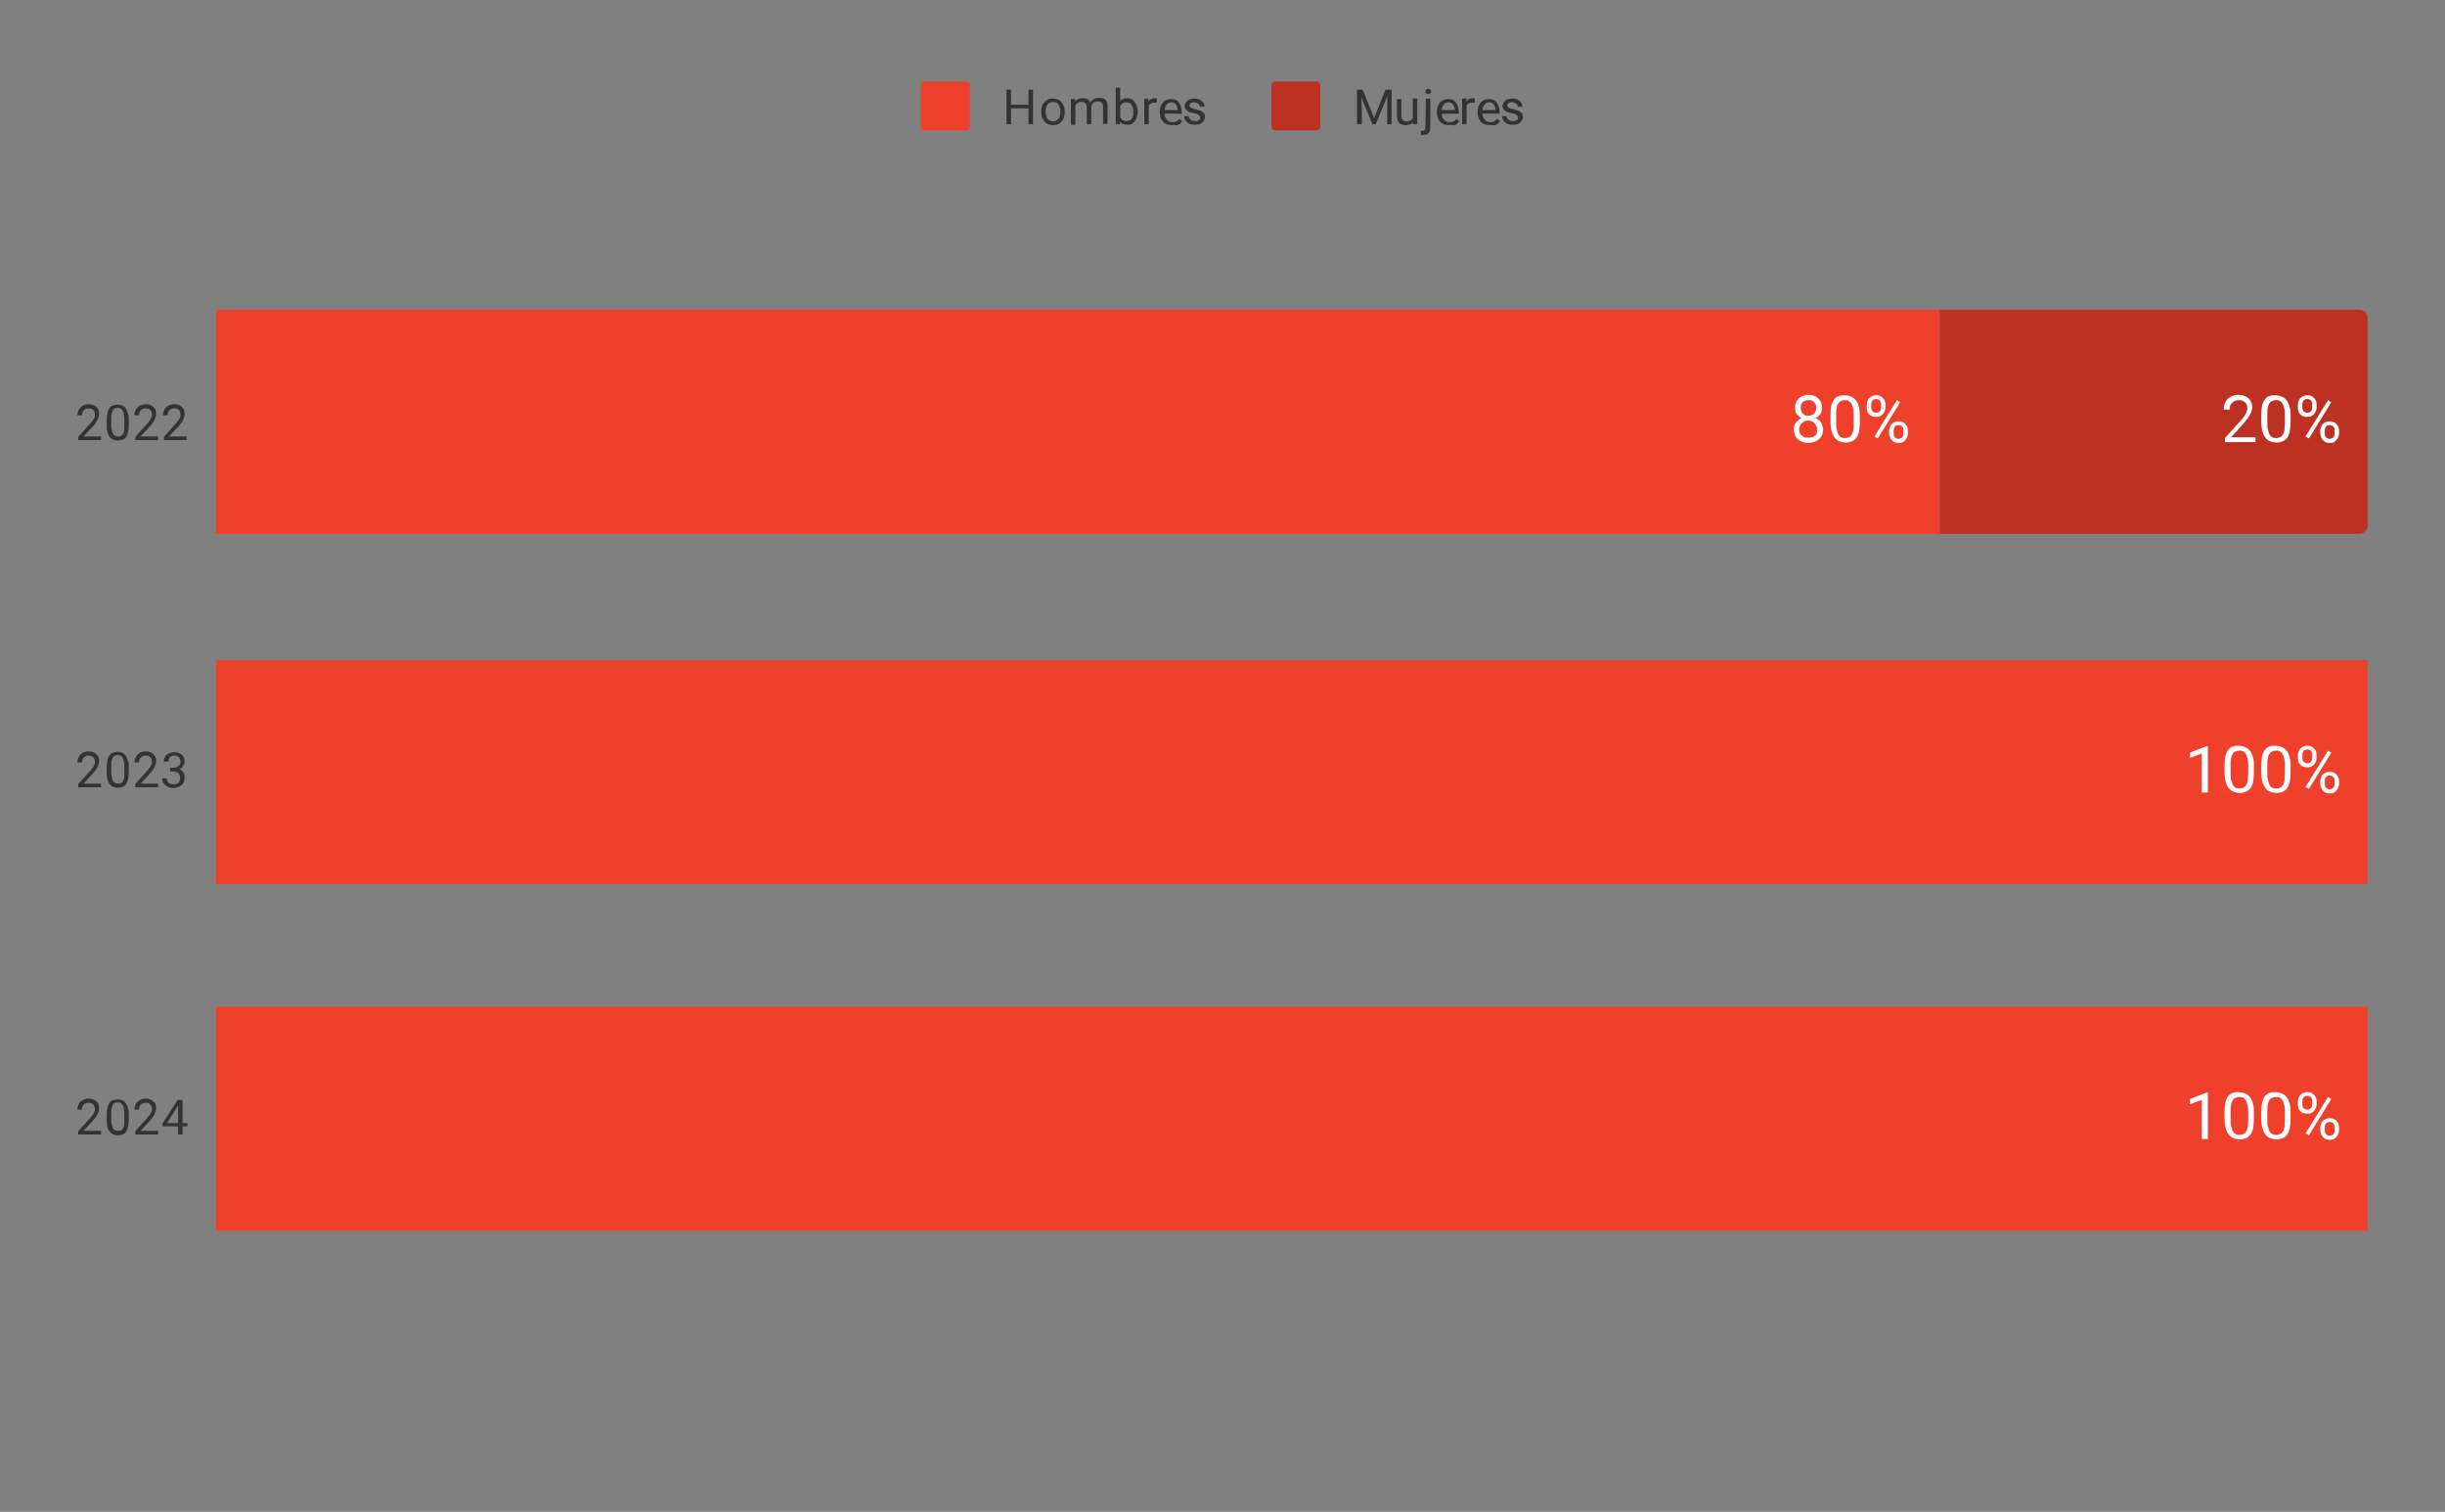 <?xml version="1.0" encoding="utf-8"?>
<!-- Generator: Adobe Illustrator 24.0.0, SVG Export Plug-In . SVG Version: 6.00 Build 0)  -->
<svg version="1.1" id="Capa_1" xmlns="http://www.w3.org/2000/svg" xmlns:xlink="http://www.w3.org/1999/xlink" x="0px" y="0px"
	 viewBox="0 0 600 371" style="enable-background:new 0 0 600 371;" xml:space="preserve">
<rect x="0" y="0" width="600" height="371" fill="#808080" stroke="none"/>
<style type="text/css">
	.st0{fill:none;stroke:#000000;stroke-width:2;stroke-miterlimit:10;stroke-opacity:0;}
	.st1{fill:#EF402B;}
	.st2{fill:#BD3122;}
	.st3{fill:#333333;}
	.st4{fill:#FFFFFF;}
</style>
<path class="st0" d="M53,131V76h423v55H53z"/>
<path class="st1" d="M53,131V76h423v55H53z"/>
<path class="st0" d="M53,217v-55h528v55H53z"/>
<path class="st1" d="M53,217v-55h528v55H53z"/>
<path class="st0" d="M53,302v-55h528v55H53z"/>
<path class="st1" d="M53,302v-55h528v55H53z"/>
<path class="st0" d="M476,131V76h103c1.1,0,2,0.9,2,2v51c0,1.1-0.9,2-2,2H476z"/>
<path class="st2" d="M476,131V76h103c1.1,0,2,0.9,2,2v51c0,1.1-0.9,2-2,2H476z"/>
<path class="st0" d="M581,217v-55l0,0V217z"/>
<path class="st2" d="M581,217v-55l0,0V217z"/>
<path class="st0" d="M581,302v-55l0,0V302z"/>
<path class="st2" d="M581,302v-55l0,0V302z"/>
<path class="st3" d="M24.8,107.1v0.9h-5.6v-0.8l2.8-3.1c0.3-0.4,0.6-0.7,0.8-1c0.2-0.3,0.3-0.5,0.4-0.7s0.1-0.4,0.1-0.7
	c0-0.3-0.1-0.5-0.2-0.8c-0.1-0.2-0.3-0.4-0.5-0.5s-0.5-0.2-0.8-0.2c-0.4,0-0.7,0.1-0.9,0.2c-0.2,0.1-0.4,0.3-0.6,0.6
	c-0.1,0.3-0.2,0.6-0.2,0.9H19c0-0.5,0.1-0.9,0.3-1.3c0.2-0.4,0.5-0.7,0.9-1c0.4-0.2,0.9-0.4,1.5-0.4c0.5,0,1,0.1,1.4,0.3
	c0.4,0.2,0.7,0.5,0.9,0.8c0.2,0.3,0.3,0.7,0.3,1.2c0,0.2,0,0.5-0.1,0.8c-0.1,0.2-0.2,0.5-0.3,0.8c-0.1,0.2-0.3,0.5-0.5,0.8
	c-0.2,0.2-0.4,0.5-0.6,0.7l-2.3,2.5C20.5,107.1,24.8,107.1,24.8,107.1z M31.6,103v1.3c0,0.7-0.1,1.3-0.2,1.8s-0.3,0.9-0.5,1.2
	c-0.2,0.3-0.5,0.5-0.8,0.6s-0.7,0.2-1.1,0.2c-0.3,0-0.6,0-0.9-0.1s-0.5-0.2-0.8-0.4c-0.2-0.2-0.4-0.4-0.6-0.7
	c-0.2-0.3-0.3-0.6-0.4-1.1c-0.1-0.4-0.1-0.9-0.1-1.5V103c0-0.7,0.1-1.3,0.2-1.8s0.3-0.8,0.5-1.1c0.2-0.3,0.5-0.5,0.8-0.6
	s0.7-0.2,1.1-0.2c0.3,0,0.6,0,0.9,0.1s0.5,0.2,0.8,0.4c0.2,0.2,0.4,0.4,0.5,0.7c0.2,0.3,0.3,0.6,0.4,1C31.6,102,31.6,102.4,31.6,103
	z M30.5,104.5v-1.7c0-0.4,0-0.7-0.1-1c0-0.3-0.1-0.5-0.2-0.8c-0.1-0.2-0.2-0.4-0.3-0.5c-0.1-0.1-0.3-0.2-0.4-0.3
	c-0.2-0.1-0.4-0.1-0.6-0.1c-0.3,0-0.5,0-0.7,0.1s-0.4,0.2-0.5,0.5c-0.1,0.2-0.2,0.5-0.3,0.8c-0.1,0.3-0.1,0.7-0.1,1.2v1.7
	c0,0.4,0,0.7,0.1,1s0.1,0.5,0.2,0.8c0.1,0.2,0.2,0.4,0.3,0.5c0.1,0.1,0.3,0.2,0.5,0.3c0.2,0.1,0.4,0.1,0.6,0.1c0.3,0,0.5,0,0.7-0.1
	s0.4-0.3,0.5-0.5s0.2-0.5,0.3-0.8C30.5,105.4,30.5,105,30.5,104.5z M38.8,107.1v0.9h-5.6v-0.8l2.8-3.1c0.3-0.4,0.6-0.7,0.8-1
	s0.3-0.5,0.4-0.7c0.1-0.2,0.1-0.4,0.1-0.7c0-0.3-0.1-0.5-0.2-0.8c-0.1-0.2-0.3-0.4-0.5-0.5s-0.5-0.2-0.8-0.2c-0.4,0-0.7,0.1-0.9,0.2
	s-0.4,0.3-0.6,0.6c-0.1,0.3-0.2,0.6-0.2,0.9H33c0-0.5,0.1-0.9,0.3-1.3s0.5-0.7,0.9-1c0.4-0.2,0.9-0.4,1.5-0.4c0.5,0,1,0.1,1.4,0.3
	c0.4,0.2,0.7,0.5,0.9,0.8s0.3,0.7,0.3,1.2c0,0.2,0,0.5-0.1,0.8c-0.1,0.2-0.2,0.5-0.3,0.8c-0.1,0.2-0.3,0.5-0.5,0.8
	c-0.2,0.2-0.4,0.5-0.6,0.7l-2.3,2.5C34.5,107.1,38.8,107.1,38.8,107.1z M45.8,107.1v0.9h-5.6v-0.8l2.8-3.1c0.3-0.4,0.6-0.7,0.8-1
	s0.3-0.5,0.4-0.7c0.1-0.2,0.1-0.4,0.1-0.7c0-0.3-0.1-0.5-0.2-0.8c-0.1-0.2-0.3-0.4-0.5-0.5s-0.5-0.2-0.8-0.2c-0.4,0-0.7,0.1-0.9,0.2
	s-0.4,0.3-0.6,0.6c-0.1,0.3-0.2,0.6-0.2,0.9H40c0-0.5,0.1-0.9,0.3-1.3s0.5-0.7,0.9-1c0.4-0.2,0.9-0.4,1.5-0.4c0.5,0,1,0.1,1.4,0.3
	c0.4,0.2,0.7,0.5,0.9,0.8s0.3,0.7,0.3,1.2c0,0.2,0,0.5-0.1,0.8c-0.1,0.2-0.2,0.5-0.3,0.8c-0.1,0.2-0.3,0.5-0.5,0.8
	c-0.2,0.2-0.4,0.5-0.6,0.7l-2.3,2.5C41.5,107.1,45.8,107.1,45.8,107.1z"/>
<path class="st3" d="M24.8,192.3v0.9h-5.6v-0.8l2.8-3.1c0.3-0.4,0.6-0.7,0.8-1c0.2-0.3,0.3-0.5,0.4-0.7s0.1-0.4,0.1-0.7
	s-0.1-0.5-0.2-0.8c-0.1-0.2-0.3-0.4-0.5-0.5s-0.5-0.2-0.8-0.2c-0.4,0-0.7,0.1-0.9,0.2c-0.2,0.1-0.4,0.3-0.6,0.6
	c-0.1,0.3-0.2,0.6-0.2,0.9H19c0-0.5,0.1-0.9,0.3-1.3c0.2-0.4,0.5-0.7,0.9-1c0.4-0.2,0.9-0.4,1.5-0.4c0.5,0,1,0.1,1.4,0.3
	s0.7,0.5,0.9,0.8c0.2,0.3,0.3,0.7,0.3,1.2c0,0.2,0,0.5-0.1,0.8c-0.1,0.2-0.2,0.5-0.3,0.8c-0.1,0.2-0.3,0.5-0.5,0.8
	c-0.2,0.2-0.4,0.5-0.6,0.7l-2.3,2.5H24.8z M31.6,188.2v1.3c0,0.7-0.1,1.3-0.2,1.8s-0.3,0.9-0.5,1.2s-0.5,0.5-0.8,0.6
	s-0.7,0.2-1.1,0.2c-0.3,0-0.6,0-0.9-0.1s-0.5-0.2-0.8-0.4c-0.2-0.2-0.4-0.4-0.6-0.7s-0.3-0.6-0.4-1.1c-0.1-0.4-0.1-0.9-0.1-1.5v-1.3
	c0-0.7,0.1-1.3,0.2-1.8s0.3-0.8,0.5-1.1s0.5-0.5,0.8-0.6s0.7-0.2,1.1-0.2c0.3,0,0.6,0,0.9,0.1s0.5,0.2,0.8,0.4
	c0.2,0.2,0.4,0.4,0.5,0.7c0.2,0.3,0.3,0.6,0.4,1C31.6,187.2,31.6,187.7,31.6,188.2z M30.5,189.7V188c0-0.4,0-0.7-0.1-1
	c0-0.3-0.1-0.5-0.2-0.8c-0.1-0.2-0.2-0.4-0.3-0.5c-0.1-0.1-0.3-0.2-0.4-0.3c-0.2-0.1-0.4-0.1-0.6-0.1c-0.3,0-0.5,0-0.7,0.1
	s-0.4,0.2-0.5,0.5c-0.1,0.2-0.2,0.5-0.3,0.8c-0.1,0.3-0.1,0.7-0.1,1.2v1.7c0,0.4,0,0.7,0.1,1s0.1,0.5,0.2,0.8
	c0.1,0.2,0.2,0.4,0.3,0.5c0.1,0.1,0.3,0.2,0.5,0.3s0.4,0.1,0.6,0.1c0.3,0,0.5,0,0.7-0.1s0.4-0.3,0.5-0.5s0.2-0.5,0.3-0.8
	C30.5,190.6,30.5,190.2,30.5,189.7z M38.8,192.3v0.9h-5.6v-0.8l2.8-3.1c0.3-0.4,0.6-0.7,0.8-1s0.3-0.5,0.4-0.7
	c0.1-0.2,0.1-0.4,0.1-0.7s-0.1-0.5-0.2-0.8c-0.1-0.2-0.3-0.4-0.5-0.5s-0.5-0.2-0.8-0.2c-0.4,0-0.7,0.1-0.9,0.2
	c-0.2,0.1-0.4,0.3-0.6,0.6c-0.1,0.3-0.2,0.6-0.2,0.9H33c0-0.5,0.1-0.9,0.3-1.3c0.2-0.4,0.5-0.7,0.9-1c0.4-0.2,0.9-0.4,1.5-0.4
	c0.5,0,1,0.1,1.4,0.3s0.7,0.5,0.9,0.8s0.3,0.7,0.3,1.2c0,0.2,0,0.5-0.1,0.8c-0.1,0.2-0.2,0.5-0.3,0.8c-0.1,0.2-0.3,0.5-0.5,0.8
	c-0.2,0.2-0.4,0.5-0.6,0.7l-2.3,2.5H38.8z M41.8,188.4h0.8c0.4,0,0.7-0.1,0.9-0.2c0.2-0.1,0.4-0.3,0.6-0.5s0.2-0.5,0.2-0.8
	s-0.1-0.6-0.2-0.8c-0.1-0.2-0.3-0.4-0.5-0.5s-0.5-0.2-0.8-0.2s-0.6,0.1-0.8,0.2c-0.2,0.1-0.4,0.3-0.5,0.5s-0.2,0.5-0.2,0.8h-1.1
	c0-0.4,0.1-0.8,0.3-1.2s0.5-0.6,0.9-0.8s0.9-0.3,1.4-0.3s1,0.1,1.3,0.3c0.4,0.2,0.7,0.4,0.9,0.8c0.2,0.4,0.3,0.8,0.3,1.3
	c0,0.2-0.1,0.4-0.2,0.7c-0.1,0.2-0.3,0.5-0.5,0.7s-0.5,0.4-0.8,0.5s-0.7,0.2-1.2,0.2h-0.9L41.8,188.4L41.8,188.4z M41.8,189.3v-0.7
	h0.9c0.5,0,1,0.1,1.3,0.2c0.4,0.1,0.6,0.3,0.8,0.5s0.4,0.4,0.4,0.7c0.1,0.2,0.1,0.5,0.1,0.8c0,0.4-0.1,0.8-0.2,1.1
	c-0.1,0.3-0.3,0.6-0.6,0.8c-0.2,0.2-0.5,0.4-0.9,0.5c-0.3,0.1-0.7,0.2-1.1,0.2c-0.4,0-0.7-0.1-1-0.2c-0.3-0.1-0.6-0.3-0.9-0.5
	c-0.2-0.2-0.4-0.4-0.6-0.7c-0.1-0.3-0.2-0.6-0.2-1h1.1c0,0.3,0.1,0.6,0.2,0.8c0.1,0.2,0.3,0.4,0.6,0.5c0.2,0.1,0.5,0.2,0.9,0.2
	c0.3,0,0.6-0.1,0.9-0.2c0.2-0.1,0.4-0.3,0.5-0.5s0.2-0.5,0.2-0.9s-0.1-0.6-0.2-0.9c-0.1-0.2-0.4-0.4-0.6-0.5c-0.3-0.1-0.6-0.2-1-0.2
	L41.8,189.3L41.8,189.3z"/>
<path class="st3" d="M24.8,277.5v0.9h-5.6v-0.8l2.8-3.1c0.3-0.4,0.6-0.7,0.8-1c0.2-0.3,0.3-0.5,0.4-0.7s0.1-0.4,0.1-0.7
	c0-0.3-0.1-0.5-0.2-0.8c-0.1-0.2-0.3-0.4-0.5-0.5s-0.5-0.2-0.8-0.2c-0.4,0-0.7,0.1-0.9,0.2c-0.2,0.1-0.4,0.3-0.6,0.6
	s-0.2,0.6-0.2,0.9H19c0-0.5,0.1-0.9,0.3-1.3c0.2-0.4,0.5-0.7,0.9-1c0.4-0.2,0.9-0.4,1.5-0.4c0.5,0,1,0.1,1.4,0.3
	c0.4,0.2,0.7,0.5,0.9,0.8c0.2,0.3,0.3,0.7,0.3,1.2c0,0.2,0,0.5-0.1,0.8c-0.1,0.2-0.2,0.5-0.3,0.8c-0.1,0.2-0.3,0.5-0.5,0.8
	c-0.2,0.2-0.4,0.5-0.6,0.7l-2.3,2.5L24.8,277.5L24.8,277.5z M31.6,273.5v1.3c0,0.7-0.1,1.3-0.2,1.8s-0.3,0.9-0.5,1.2
	c-0.2,0.3-0.5,0.5-0.8,0.6s-0.7,0.2-1.1,0.2c-0.3,0-0.6,0-0.9-0.1s-0.5-0.2-0.8-0.4c-0.2-0.2-0.4-0.4-0.6-0.7
	c-0.2-0.3-0.3-0.6-0.4-1.1c-0.1-0.4-0.1-0.9-0.1-1.5v-1.3c0-0.7,0.1-1.3,0.2-1.8s0.3-0.8,0.5-1.1c0.2-0.3,0.5-0.5,0.8-0.6
	s0.7-0.2,1.1-0.2c0.3,0,0.6,0,0.9,0.1s0.5,0.2,0.8,0.4c0.2,0.2,0.4,0.4,0.5,0.7c0.2,0.3,0.3,0.6,0.4,1
	C31.6,272.4,31.6,272.9,31.6,273.5z M30.5,274.9v-1.7c0-0.4,0-0.7-0.1-1c0-0.3-0.1-0.5-0.2-0.8c-0.1-0.2-0.2-0.4-0.3-0.5
	c-0.1-0.1-0.3-0.2-0.4-0.3c-0.2-0.1-0.4-0.1-0.6-0.1c-0.3,0-0.5,0-0.7,0.1s-0.4,0.2-0.5,0.5c-0.1,0.2-0.2,0.5-0.3,0.8
	c-0.1,0.3-0.1,0.7-0.1,1.2v1.7c0,0.4,0,0.7,0.1,1s0.1,0.5,0.2,0.8c0.1,0.2,0.2,0.4,0.3,0.5c0.1,0.1,0.3,0.2,0.5,0.3
	c0.2,0.1,0.4,0.1,0.6,0.1c0.3,0,0.5,0,0.7-0.1s0.4-0.3,0.5-0.5s0.2-0.5,0.3-0.8C30.5,275.8,30.5,275.4,30.5,274.9z M38.8,277.5v0.9
	h-5.6v-0.8l2.8-3.1c0.3-0.4,0.6-0.7,0.8-1s0.3-0.5,0.4-0.7c0.1-0.2,0.1-0.4,0.1-0.7c0-0.3-0.1-0.5-0.2-0.8c-0.1-0.2-0.3-0.4-0.5-0.5
	s-0.5-0.2-0.8-0.2c-0.4,0-0.7,0.1-0.9,0.2s-0.4,0.3-0.6,0.6s-0.2,0.6-0.2,0.9H33c0-0.5,0.1-0.9,0.3-1.3s0.5-0.7,0.9-1
	c0.4-0.2,0.9-0.4,1.5-0.4c0.5,0,1,0.1,1.4,0.3c0.4,0.2,0.7,0.5,0.9,0.8s0.3,0.7,0.3,1.2c0,0.2,0,0.5-0.1,0.8
	c-0.1,0.2-0.2,0.5-0.3,0.8c-0.1,0.2-0.3,0.5-0.5,0.8c-0.2,0.2-0.4,0.5-0.6,0.7l-2.3,2.5L38.8,277.5L38.8,277.5z M46,275.5v0.9h-6.2
	v-0.6l3.8-5.9h0.9l-1,1.7l-2.5,4h5V275.5z M44.8,269.9v8.5h-1.1v-8.5H44.8z"/>
<path class="st1" d="M226,21c0-0.6,0.4-1,1-1h10c0.6,0,1,0.4,1,1v10c0,0.6-0.4,1-1,1h-10c-0.6,0-1-0.4-1-1V21z"/>
<path class="st3" d="M252.6,25.7v0.9H248v-0.9H252.6z M248.1,22v8.5H247V22H248.1z M253.5,22v8.5h-1.1V22H253.5z M255.5,27.5v-0.1
	c0-0.5,0.1-0.9,0.2-1.3c0.1-0.4,0.3-0.7,0.6-1c0.2-0.3,0.6-0.5,0.9-0.7c0.4-0.2,0.8-0.3,1.2-0.2c0.4,0,0.8,0.1,1.2,0.2
	c0.4,0.2,0.7,0.4,0.9,0.7c0.2,0.3,0.4,0.6,0.6,1c0.1,0.4,0.2,0.8,0.2,1.3v0.1c0,0.4-0.1,0.9-0.2,1.3s-0.3,0.7-0.6,1
	c-0.2,0.3-0.6,0.5-0.9,0.7c-0.4,0.2-0.8,0.2-1.2,0.2c-0.4,0-0.8-0.1-1.2-0.2c-0.4-0.2-0.7-0.4-0.9-0.7c-0.2-0.3-0.4-0.6-0.6-1
	C255.6,28.3,255.5,27.9,255.5,27.5z M256.6,27.3v0.1c0,0.3,0,0.6,0.1,0.9s0.2,0.5,0.3,0.8c0.2,0.2,0.3,0.4,0.6,0.5
	c0.2,0.1,0.5,0.2,0.8,0.2s0.6-0.1,0.8-0.2c0.2-0.1,0.4-0.3,0.6-0.5s0.3-0.5,0.3-0.8c0.1-0.3,0.1-0.6,0.1-0.9v-0.1
	c0-0.3,0-0.6-0.1-0.9s-0.2-0.5-0.3-0.7c-0.1-0.2-0.3-0.4-0.6-0.5c-0.2-0.1-0.5-0.2-0.8-0.2s-0.6,0.1-0.8,0.2
	c-0.2,0.1-0.4,0.3-0.6,0.5c-0.1,0.2-0.3,0.5-0.3,0.7C256.7,26.7,256.6,27,256.6,27.3z M263.9,25.5v5.1h-1.1v-6.3h1L263.9,25.5z
	 M263.7,27.1h-0.5c0-0.4,0.1-0.8,0.2-1.2c0.1-0.4,0.3-0.7,0.5-1s0.5-0.5,0.8-0.6c0.3-0.2,0.7-0.2,1.1-0.2c0.3,0,0.6,0,0.8,0.1
	c0.2,0.1,0.5,0.2,0.6,0.4c0.2,0.2,0.3,0.4,0.4,0.7c0.1,0.3,0.2,0.6,0.2,1v4.2h-1.1v-4.2c0-0.3-0.1-0.6-0.2-0.8
	c-0.1-0.2-0.3-0.3-0.5-0.4s-0.4-0.1-0.7-0.1c-0.3,0-0.6,0.1-0.8,0.2c-0.2,0.1-0.4,0.3-0.5,0.5s-0.2,0.4-0.3,0.7
	C263.7,26.6,263.7,26.9,263.7,27.1z M267.8,26.5l-0.7,0.2c0-0.4,0.1-0.7,0.2-1s0.3-0.6,0.5-0.9s0.5-0.4,0.8-0.6
	c0.3-0.1,0.7-0.2,1.1-0.2c0.3,0,0.6,0,0.9,0.1s0.5,0.2,0.7,0.4c0.2,0.2,0.3,0.4,0.4,0.7c0.1,0.3,0.1,0.6,0.1,1v4.2h-1.1v-4.2
	c0-0.4-0.1-0.6-0.2-0.8c-0.1-0.2-0.3-0.3-0.5-0.4s-0.4-0.1-0.7-0.1c-0.2,0-0.5,0-0.6,0.1c-0.2,0.1-0.3,0.2-0.5,0.3
	c-0.1,0.1-0.2,0.3-0.3,0.5C267.8,26.1,267.8,26.3,267.8,26.5z M273.8,21.5h1.1v7.8l-0.1,1.2h-1V21.5z M279.2,27.3v0.1
	c0,0.5-0.1,0.9-0.2,1.3s-0.3,0.7-0.5,1s-0.5,0.5-0.8,0.7s-0.6,0.2-1,0.2s-0.8-0.1-1.1-0.2c-0.3-0.1-0.6-0.3-0.8-0.6
	c-0.2-0.3-0.4-0.6-0.5-1s-0.2-0.8-0.2-1.2v-0.5c0-0.5,0.1-0.9,0.2-1.2c0.1-0.4,0.3-0.7,0.5-1s0.5-0.5,0.8-0.6s0.7-0.2,1-0.2
	c0.4,0,0.7,0.1,1,0.2s0.6,0.4,0.8,0.7c0.2,0.3,0.4,0.6,0.5,1C279.1,26.4,279.2,26.8,279.2,27.3z M278.1,27.5v-0.1
	c0-0.3,0-0.6-0.1-0.9s-0.2-0.5-0.3-0.7c-0.1-0.2-0.3-0.4-0.5-0.5s-0.5-0.2-0.8-0.2s-0.5,0-0.7,0.1s-0.4,0.2-0.5,0.4
	c-0.1,0.2-0.2,0.3-0.3,0.5c-0.1,0.2-0.1,0.4-0.2,0.6v1.4c0.1,0.3,0.2,0.5,0.3,0.8c0.1,0.2,0.3,0.5,0.6,0.6c0.2,0.2,0.5,0.2,0.9,0.2
	c0.3,0,0.5-0.1,0.8-0.2c0.2-0.1,0.4-0.3,0.5-0.5s0.2-0.5,0.3-0.7C278.1,28.1,278.1,27.8,278.1,27.5z M281.9,25.2v5.3h-1.1v-6.3h1
	L281.9,25.2z M283.9,24.2v1c-0.1,0-0.2,0-0.3,0c-0.1,0-0.2,0-0.3,0c-0.2,0-0.5,0-0.7,0.1s-0.3,0.2-0.5,0.3c-0.1,0.1-0.2,0.3-0.3,0.5
	c-0.1,0.2-0.1,0.4-0.1,0.6l-0.3,0.2c0-0.4,0-0.7,0.1-1.1c0.1-0.3,0.2-0.6,0.4-0.9c0.2-0.3,0.4-0.5,0.6-0.6s0.5-0.2,0.9-0.2
	c0.1,0,0.2,0,0.3,0S283.8,24.2,283.9,24.2z M287.5,30.7c-0.4,0-0.8-0.1-1.2-0.2c-0.4-0.2-0.7-0.4-0.9-0.6c-0.2-0.3-0.4-0.6-0.6-1
	c-0.1-0.4-0.2-0.8-0.2-1.2v-0.2c0-0.5,0.1-1,0.2-1.4c0.2-0.4,0.4-0.8,0.6-1c0.3-0.3,0.6-0.5,0.9-0.6s0.7-0.2,1-0.2
	c0.5,0,0.8,0.1,1.2,0.2c0.3,0.2,0.6,0.4,0.8,0.7c0.2,0.3,0.4,0.6,0.5,1s0.2,0.8,0.2,1.2v0.5h-4.7V27h3.7v-0.1c0-0.3-0.1-0.6-0.2-0.8
	c-0.1-0.3-0.2-0.5-0.5-0.7c-0.2-0.2-0.5-0.3-0.9-0.3c-0.2,0-0.5,0.1-0.7,0.2s-0.4,0.3-0.5,0.5s-0.3,0.4-0.3,0.7
	c-0.1,0.3-0.1,0.6-0.1,1v0.2c0,0.3,0,0.6,0.1,0.9s0.2,0.5,0.4,0.7c0.2,0.2,0.4,0.4,0.6,0.5s0.5,0.2,0.8,0.2c0.4,0,0.7-0.1,1-0.2
	c0.3-0.2,0.5-0.4,0.7-0.6l0.7,0.5c-0.1,0.2-0.3,0.4-0.5,0.6s-0.5,0.3-0.8,0.5C288.2,30.6,287.9,30.7,287.5,30.7z M294.5,28.9
	c0-0.2,0-0.3-0.1-0.4s-0.2-0.3-0.4-0.4c-0.2-0.1-0.5-0.2-0.9-0.3c-0.4-0.1-0.7-0.2-1-0.2c-0.3-0.1-0.5-0.2-0.7-0.4
	c-0.2-0.1-0.3-0.3-0.5-0.5c-0.1-0.2-0.2-0.4-0.2-0.7c0-0.3,0.1-0.5,0.2-0.7s0.3-0.4,0.5-0.6s0.5-0.3,0.8-0.4s0.6-0.1,1-0.1
	c0.5,0,0.9,0.1,1.3,0.3c0.4,0.2,0.6,0.4,0.8,0.7c0.2,0.3,0.3,0.6,0.3,1h-1.1c0-0.2-0.1-0.3-0.2-0.5s-0.3-0.3-0.5-0.4
	s-0.4-0.2-0.7-0.2c-0.3,0-0.5,0-0.7,0.1s-0.3,0.2-0.4,0.3c-0.1,0.1-0.1,0.3-0.1,0.4s0,0.2,0.1,0.3c0,0.1,0.1,0.2,0.2,0.2
	c0.1,0.1,0.2,0.1,0.4,0.2c0.2,0.1,0.4,0.1,0.8,0.2c0.5,0.1,0.9,0.3,1.3,0.4c0.3,0.2,0.6,0.4,0.8,0.6c0.2,0.2,0.2,0.5,0.2,0.9
	c0,0.3-0.1,0.5-0.2,0.8c-0.1,0.2-0.3,0.4-0.5,0.6s-0.5,0.3-0.8,0.4s-0.6,0.1-1,0.1c-0.6,0-1-0.1-1.4-0.3c-0.4-0.2-0.7-0.5-0.9-0.8
	c-0.2-0.3-0.3-0.7-0.3-1h1.1c0,0.3,0.1,0.5,0.3,0.7c0.2,0.2,0.3,0.3,0.6,0.4c0.2,0.1,0.5,0.1,0.7,0.1c0.3,0,0.5,0,0.7-0.1
	s0.4-0.2,0.5-0.3C294.5,29.2,294.5,29,294.5,28.9z"/>
<path class="st2" d="M312,21c0-0.6,0.4-1,1-1h10c0.6,0,1,0.4,1,1v10c0,0.6-0.4,1-1,1h-10c-0.6,0-1-0.4-1-1V21z"/>
<path class="st3" d="M333.3,22h1.1l2.8,7l2.8-7h1.1l-3.5,8.5h-0.8L333.3,22z M333,22h1l0.2,5.2v3.3H333V22z M340.5,22h1v8.5h-1.1
	v-3.3L340.5,22z M346.7,29.1v-4.9h1.1v6.3h-1L346.7,29.1z M346.9,27.8h0.5c0,0.4,0,0.8-0.1,1.2c-0.1,0.4-0.2,0.7-0.4,0.9
	c-0.2,0.3-0.4,0.5-0.8,0.6c-0.3,0.1-0.7,0.2-1.1,0.2c-0.3,0-0.6,0-0.9-0.1c-0.2-0.1-0.5-0.2-0.7-0.4c-0.2-0.2-0.3-0.4-0.4-0.7
	c-0.1-0.3-0.2-0.7-0.2-1.1v-4.1h1.1v4.1c0,0.3,0,0.5,0.1,0.7s0.2,0.3,0.3,0.4c0.1,0.1,0.2,0.2,0.4,0.2c0.1,0,0.3,0.1,0.4,0.1
	c0.5,0,0.8-0.1,1.1-0.3c0.3-0.2,0.5-0.4,0.6-0.7C346.8,28.5,346.9,28.1,346.9,27.8z M349.9,24.2h1.1v7.1c0,0.4-0.1,0.7-0.2,1
	c-0.1,0.3-0.3,0.5-0.6,0.6c-0.2,0.1-0.5,0.2-0.9,0.2c-0.1,0-0.2,0-0.3,0c-0.1,0-0.2,0-0.3-0.1v-0.9c0.1,0,0.2,0,0.2,0
	c0.1,0,0.2,0,0.2,0c0.2,0,0.3,0,0.4-0.1c0.1-0.1,0.2-0.1,0.2-0.3c0.1-0.1,0.1-0.3,0.1-0.5L349.9,24.2L349.9,24.2z M349.8,22.5
	c0-0.2,0.1-0.3,0.2-0.5c0.1-0.1,0.3-0.2,0.5-0.2s0.4,0.1,0.5,0.2s0.2,0.3,0.2,0.5s-0.1,0.3-0.2,0.4s-0.3,0.2-0.5,0.2
	s-0.4-0.1-0.5-0.2C349.8,22.8,349.8,22.7,349.8,22.5z M355.5,30.7c-0.4,0-0.8-0.1-1.2-0.2c-0.4-0.2-0.7-0.4-0.9-0.6
	c-0.2-0.3-0.4-0.6-0.6-1c-0.1-0.4-0.2-0.8-0.2-1.2v-0.2c0-0.5,0.1-1,0.2-1.4c0.2-0.4,0.4-0.8,0.6-1c0.3-0.3,0.6-0.5,0.9-0.6
	s0.7-0.2,1-0.2c0.5,0,0.8,0.1,1.2,0.2c0.3,0.2,0.6,0.4,0.8,0.7c0.2,0.3,0.4,0.6,0.5,1s0.2,0.8,0.2,1.2v0.5h-4.7V27h3.7v-0.1
	c0-0.3-0.1-0.6-0.2-0.8c-0.1-0.3-0.2-0.5-0.5-0.7c-0.2-0.2-0.5-0.3-0.9-0.3c-0.2,0-0.5,0.1-0.7,0.2s-0.4,0.3-0.5,0.5
	s-0.3,0.4-0.3,0.7c-0.1,0.3-0.1,0.6-0.1,1v0.2c0,0.3,0,0.6,0.1,0.9s0.2,0.5,0.4,0.7c0.2,0.2,0.4,0.4,0.6,0.5s0.5,0.2,0.8,0.2
	c0.4,0,0.7-0.1,1-0.2c0.3-0.2,0.5-0.4,0.7-0.6l0.7,0.5c-0.1,0.2-0.3,0.4-0.5,0.6s-0.5,0.3-0.8,0.5C356.2,30.6,355.9,30.7,355.5,30.7
	z M359.9,25.2v5.3h-1.1v-6.3h1L359.9,25.2z M361.9,24.2v1c-0.1,0-0.2,0-0.3,0c-0.1,0-0.2,0-0.3,0c-0.2,0-0.5,0-0.7,0.1
	s-0.3,0.2-0.5,0.3c-0.1,0.1-0.2,0.3-0.3,0.5c-0.1,0.2-0.1,0.4-0.1,0.6l-0.3,0.2c0-0.4,0-0.7,0.1-1.1c0.1-0.3,0.2-0.6,0.4-0.9
	c0.2-0.3,0.4-0.5,0.6-0.6s0.5-0.2,0.9-0.2c0.1,0,0.2,0,0.3,0S361.8,24.2,361.9,24.2z M365.5,30.7c-0.4,0-0.8-0.1-1.2-0.2
	c-0.4-0.2-0.7-0.4-0.9-0.6c-0.2-0.3-0.4-0.6-0.6-1c-0.1-0.4-0.2-0.8-0.2-1.2v-0.2c0-0.5,0.1-1,0.2-1.4c0.2-0.4,0.4-0.8,0.6-1
	c0.3-0.3,0.6-0.5,0.9-0.6s0.7-0.2,1-0.2c0.5,0,0.8,0.1,1.2,0.2c0.3,0.2,0.6,0.4,0.8,0.7c0.2,0.3,0.4,0.6,0.5,1s0.2,0.8,0.2,1.2v0.5
	h-4.7V27h3.7v-0.1c0-0.3-0.1-0.6-0.2-0.8c-0.1-0.3-0.2-0.5-0.5-0.7c-0.2-0.2-0.5-0.3-0.9-0.3c-0.2,0-0.5,0.1-0.7,0.2
	s-0.4,0.3-0.5,0.5s-0.3,0.4-0.3,0.7c-0.1,0.3-0.1,0.6-0.1,1v0.2c0,0.3,0,0.6,0.1,0.9s0.2,0.5,0.4,0.7c0.2,0.2,0.4,0.4,0.6,0.5
	s0.5,0.2,0.8,0.2c0.4,0,0.7-0.1,1-0.2c0.3-0.2,0.5-0.4,0.7-0.6l0.7,0.5c-0.1,0.2-0.3,0.4-0.5,0.6s-0.5,0.3-0.8,0.5
	C366.2,30.6,365.9,30.7,365.5,30.7z M372.5,28.9c0-0.2,0-0.3-0.1-0.4s-0.2-0.3-0.4-0.4c-0.2-0.1-0.5-0.2-0.9-0.3
	c-0.4-0.1-0.7-0.2-1-0.2c-0.3-0.1-0.5-0.2-0.7-0.4c-0.2-0.1-0.3-0.3-0.5-0.5c-0.1-0.2-0.2-0.4-0.2-0.7c0-0.3,0.1-0.5,0.2-0.7
	s0.3-0.4,0.5-0.6s0.5-0.3,0.8-0.4s0.6-0.1,1-0.1c0.5,0,0.9,0.1,1.3,0.3c0.4,0.2,0.6,0.4,0.8,0.7c0.2,0.3,0.3,0.6,0.3,1h-1.1
	c0-0.2-0.1-0.3-0.2-0.5s-0.3-0.3-0.5-0.4s-0.4-0.2-0.7-0.2c-0.3,0-0.5,0-0.7,0.1s-0.3,0.2-0.4,0.3c-0.1,0.1-0.1,0.3-0.1,0.4
	s0,0.2,0.1,0.3c0,0.1,0.1,0.2,0.2,0.2c0.1,0.1,0.2,0.1,0.4,0.2c0.2,0.1,0.4,0.1,0.8,0.2c0.5,0.1,0.9,0.3,1.3,0.4
	c0.3,0.2,0.6,0.4,0.8,0.6c0.2,0.2,0.2,0.5,0.2,0.9c0,0.3-0.1,0.5-0.2,0.8c-0.1,0.2-0.3,0.4-0.5,0.6s-0.5,0.3-0.8,0.4s-0.6,0.1-1,0.1
	c-0.6,0-1-0.1-1.4-0.3c-0.4-0.2-0.7-0.5-0.9-0.8c-0.2-0.3-0.3-0.7-0.3-1h1.1c0,0.3,0.1,0.5,0.3,0.7c0.2,0.2,0.3,0.3,0.6,0.4
	c0.2,0.1,0.5,0.1,0.7,0.1c0.3,0,0.5,0,0.7-0.1s0.4-0.2,0.5-0.3C372.5,29.2,372.5,29,372.5,28.9z"/>
<path class="st4" d="M447.4,105.4c0,0.7-0.2,1.3-0.5,1.8s-0.8,0.8-1.3,1.1c-0.5,0.2-1.2,0.4-1.8,0.4c-0.7,0-1.3-0.1-1.8-0.4
	c-0.5-0.2-1-0.6-1.3-1.1s-0.5-1.1-0.5-1.8c0-0.5,0.1-0.9,0.2-1.2c0.2-0.4,0.4-0.7,0.8-1c0.3-0.3,0.7-0.5,1.1-0.7s0.9-0.2,1.5-0.2
	c0.7,0,1.3,0.1,1.9,0.4s1,0.6,1.3,1.1C447.2,104.3,447.4,104.8,447.4,105.4z M445.9,105.4c0-0.4-0.1-0.8-0.3-1.1
	c-0.2-0.3-0.4-0.6-0.8-0.8c-0.3-0.2-0.7-0.3-1.1-0.3s-0.8,0.1-1.1,0.3c-0.3,0.2-0.6,0.4-0.8,0.8c-0.2,0.3-0.3,0.7-0.3,1.1
	s0.1,0.8,0.3,1.1c0.2,0.3,0.4,0.5,0.8,0.7c0.3,0.2,0.7,0.2,1.2,0.2c0.4,0,0.8-0.1,1.2-0.2c0.3-0.2,0.6-0.4,0.8-0.7
	C445.9,106.2,445.9,105.8,445.9,105.4z M447.1,100.1c0,0.6-0.1,1.1-0.4,1.5s-0.7,0.8-1.2,1s-1.1,0.4-1.7,0.4s-1.2-0.1-1.7-0.4
	s-0.9-0.6-1.2-1c-0.3-0.4-0.4-0.9-0.4-1.5c0-0.7,0.1-1.2,0.4-1.7s0.7-0.8,1.2-1.1c0.5-0.2,1.1-0.4,1.7-0.4s1.2,0.1,1.7,0.4
	c0.5,0.2,0.9,0.6,1.2,1.1C447,98.9,447.1,99.4,447.1,100.1z M445.7,100.1c0-0.4-0.1-0.7-0.2-1c-0.2-0.3-0.4-0.5-0.7-0.7
	c-0.3-0.2-0.6-0.2-1-0.2s-0.7,0.1-1,0.2s-0.5,0.4-0.7,0.7c-0.2,0.3-0.2,0.6-0.2,1s0.1,0.7,0.2,1c0.2,0.3,0.4,0.5,0.7,0.7
	c0.3,0.2,0.6,0.2,1,0.2s0.7-0.1,1-0.2c0.3-0.2,0.5-0.4,0.7-0.7C445.6,100.8,445.7,100.5,445.7,100.1z M456.4,101.9v1.7
	c0,0.9-0.1,1.7-0.2,2.4c-0.2,0.6-0.4,1.2-0.7,1.5c-0.3,0.4-0.7,0.7-1.1,0.8c-0.4,0.2-0.9,0.3-1.5,0.3c-0.4,0-0.8-0.1-1.2-0.2
	c-0.4-0.1-0.7-0.3-1-0.5s-0.5-0.6-0.8-1c-0.2-0.4-0.4-0.9-0.5-1.4c-0.1-0.6-0.2-1.2-0.2-2v-1.7c0-0.9,0.1-1.7,0.2-2.3
	c0.2-0.6,0.4-1.1,0.7-1.5c0.3-0.4,0.7-0.7,1.1-0.8c0.4-0.2,0.9-0.2,1.5-0.2c0.4,0,0.9,0.1,1.2,0.2c0.4,0.1,0.7,0.3,1,0.5
	s0.5,0.5,0.8,0.9c0.2,0.4,0.4,0.8,0.5,1.4C456.3,100.5,456.4,101.2,456.4,101.9z M454.9,103.9v-2.2c0-0.5,0-1-0.1-1.3
	s-0.2-0.7-0.3-1c-0.1-0.3-0.3-0.5-0.4-0.7c-0.2-0.2-0.4-0.3-0.6-0.4s-0.5-0.1-0.8-0.1s-0.7,0.1-0.9,0.2c-0.3,0.1-0.5,0.3-0.7,0.6
	c-0.2,0.3-0.3,0.6-0.4,1.1s-0.1,1-0.1,1.6v2.2c0,0.5,0,1,0.1,1.4s0.2,0.7,0.3,1c0.1,0.3,0.3,0.5,0.4,0.7c0.2,0.2,0.4,0.3,0.6,0.4
	s0.5,0.1,0.8,0.1c0.4,0,0.7-0.1,0.9-0.2c0.3-0.1,0.5-0.3,0.7-0.6c0.2-0.3,0.3-0.7,0.4-1.1C454.9,105.1,454.9,104.5,454.9,103.9z
	 M458.1,99.9v-0.6c0-0.4,0.1-0.8,0.3-1.2s0.5-0.6,0.8-0.8c0.4-0.2,0.8-0.3,1.2-0.3c0.5,0,0.9,0.1,1.2,0.3c0.3,0.2,0.6,0.5,0.8,0.8
	s0.3,0.8,0.3,1.2v0.6c0,0.4-0.1,0.8-0.3,1.2c-0.2,0.4-0.4,0.6-0.8,0.9c-0.3,0.2-0.8,0.3-1.2,0.3c-0.5,0-0.9-0.1-1.3-0.3
	c-0.3-0.2-0.6-0.5-0.8-0.9S458.1,100.3,458.1,99.9z M459.2,99.3v0.6c0,0.2,0,0.5,0.1,0.7s0.2,0.4,0.4,0.5s0.4,0.2,0.7,0.2
	s0.5-0.1,0.7-0.2s0.3-0.3,0.4-0.5s0.1-0.4,0.1-0.7v-0.6c0-0.2,0-0.5-0.1-0.7s-0.2-0.4-0.4-0.5c-0.2-0.1-0.4-0.2-0.7-0.2
	s-0.5,0.1-0.7,0.2s-0.3,0.3-0.4,0.5S459.2,99.1,459.2,99.3z M463.6,106.3v-0.6c0-0.4,0.1-0.8,0.3-1.2s0.5-0.6,0.8-0.8
	c0.4-0.2,0.8-0.3,1.2-0.3c0.5,0,0.9,0.1,1.2,0.3c0.4,0.2,0.6,0.5,0.8,0.8s0.3,0.7,0.3,1.2v0.6c0,0.4-0.1,0.8-0.3,1.2
	s-0.5,0.6-0.8,0.9s-0.8,0.3-1.2,0.3c-0.5,0-0.9-0.1-1.2-0.3c-0.3-0.2-0.6-0.5-0.8-0.9S463.6,106.7,463.6,106.3z M464.7,105.7v0.6
	c0,0.2,0,0.5,0.1,0.7s0.2,0.4,0.4,0.5c0.2,0.1,0.4,0.2,0.7,0.2s0.5-0.1,0.7-0.2s0.3-0.3,0.4-0.5s0.1-0.5,0.1-0.7v-0.6
	c0-0.2,0-0.5-0.1-0.7s-0.2-0.4-0.4-0.5c-0.2-0.1-0.4-0.2-0.7-0.2c-0.3,0-0.5,0.1-0.7,0.2s-0.3,0.3-0.4,0.5
	C464.8,105.2,464.7,105.5,464.7,105.7z M466.3,98.7l-5.5,8.9l-0.8-0.5l5.5-8.9L466.3,98.7z"/>
<path class="st4" d="M541.8,183.1v11.4h-1.5v-9.6l-2.9,1.1v-1.3l4.1-1.6L541.8,183.1L541.8,183.1z M553.1,187.9v1.7
	c0,0.9-0.1,1.7-0.2,2.4c-0.2,0.6-0.4,1.2-0.7,1.5c-0.3,0.4-0.7,0.7-1.1,0.8c-0.4,0.2-0.9,0.3-1.5,0.3c-0.4,0-0.8-0.1-1.2-0.2
	c-0.4-0.1-0.7-0.3-1-0.5s-0.5-0.6-0.8-1c-0.2-0.4-0.4-0.9-0.5-1.4c-0.1-0.6-0.2-1.2-0.2-2v-1.7c0-0.9,0.1-1.7,0.2-2.3
	c0.2-0.6,0.4-1.1,0.7-1.5s0.7-0.7,1.1-0.8c0.4-0.2,0.9-0.2,1.5-0.2c0.4,0,0.9,0.1,1.2,0.2c0.4,0.1,0.7,0.3,1,0.5s0.5,0.5,0.8,0.9
	c0.2,0.4,0.4,0.8,0.5,1.4C553.1,186.5,553.1,187.2,553.1,187.9z M551.7,189.9v-2.2c0-0.5,0-1-0.1-1.3s-0.2-0.7-0.3-1
	s-0.3-0.5-0.4-0.7c-0.2-0.2-0.4-0.3-0.6-0.4c-0.2-0.1-0.5-0.1-0.8-0.1s-0.7,0.1-0.9,0.2c-0.3,0.1-0.5,0.3-0.7,0.6s-0.3,0.6-0.4,1.1
	s-0.1,1-0.1,1.6v2.2c0,0.5,0,1,0.1,1.4s0.2,0.7,0.3,1s0.3,0.5,0.4,0.7c0.2,0.2,0.4,0.3,0.6,0.4c0.2,0.1,0.5,0.1,0.8,0.1
	c0.4,0,0.7-0.1,0.9-0.2c0.3-0.1,0.5-0.3,0.7-0.6s0.3-0.7,0.4-1.1C551.6,191.1,551.7,190.5,551.7,189.9z M562.1,187.9v1.7
	c0,0.9-0.1,1.7-0.2,2.4c-0.2,0.6-0.4,1.2-0.7,1.5c-0.3,0.4-0.7,0.7-1.1,0.8c-0.4,0.2-0.9,0.3-1.5,0.3c-0.4,0-0.8-0.1-1.2-0.2
	c-0.4-0.1-0.7-0.3-1-0.5s-0.5-0.6-0.8-1c-0.2-0.4-0.4-0.9-0.5-1.4c-0.1-0.6-0.2-1.2-0.2-2v-1.7c0-0.9,0.1-1.7,0.2-2.3
	c0.2-0.6,0.4-1.1,0.7-1.5s0.7-0.7,1.1-0.8c0.4-0.2,0.9-0.2,1.5-0.2c0.4,0,0.9,0.1,1.2,0.2c0.4,0.1,0.7,0.3,1,0.5s0.5,0.5,0.8,0.9
	c0.2,0.4,0.4,0.8,0.5,1.4C562.1,186.5,562.1,187.2,562.1,187.9z M560.7,189.9v-2.2c0-0.5,0-1-0.1-1.3s-0.2-0.7-0.3-1
	s-0.3-0.5-0.4-0.7c-0.2-0.2-0.4-0.3-0.6-0.4c-0.2-0.1-0.5-0.1-0.8-0.1s-0.7,0.1-0.9,0.2c-0.3,0.1-0.5,0.3-0.7,0.6s-0.3,0.6-0.4,1.1
	s-0.1,1-0.1,1.6v2.2c0,0.5,0,1,0.1,1.4s0.2,0.7,0.3,1s0.3,0.5,0.4,0.7c0.2,0.2,0.4,0.3,0.6,0.4c0.2,0.1,0.5,0.1,0.8,0.1
	c0.4,0,0.7-0.1,0.9-0.2c0.3-0.1,0.5-0.3,0.7-0.6s0.3-0.7,0.4-1.1C560.6,191.1,560.7,190.5,560.7,189.9z M563.9,185.9v-0.6
	c0-0.4,0.1-0.8,0.3-1.2s0.5-0.6,0.8-0.8c0.4-0.2,0.8-0.3,1.2-0.3c0.5,0,0.9,0.1,1.2,0.3s0.6,0.5,0.8,0.8s0.3,0.8,0.3,1.2v0.6
	c0,0.4-0.1,0.8-0.3,1.2s-0.4,0.6-0.8,0.9c-0.3,0.2-0.8,0.3-1.2,0.3c-0.5,0-0.9-0.1-1.3-0.3c-0.3-0.2-0.6-0.5-0.8-0.9
	S563.9,186.3,563.9,185.9z M565,185.3v0.6c0,0.2,0,0.5,0.1,0.7s0.2,0.4,0.4,0.5s0.4,0.2,0.7,0.2s0.5-0.1,0.7-0.2
	c0.2-0.1,0.3-0.3,0.4-0.5c0.1-0.2,0.1-0.4,0.1-0.7v-0.6c0-0.2,0-0.5-0.1-0.7s-0.2-0.4-0.4-0.5s-0.4-0.2-0.7-0.2s-0.5,0.1-0.7,0.2
	c-0.2,0.1-0.3,0.3-0.4,0.5C565,184.8,565,185.1,565,185.3z M569.4,192.3v-0.6c0-0.4,0.1-0.8,0.3-1.2s0.5-0.6,0.8-0.8
	c0.4-0.2,0.8-0.3,1.2-0.3c0.5,0,0.9,0.1,1.2,0.3c0.4,0.2,0.6,0.5,0.8,0.8s0.3,0.7,0.3,1.2v0.6c0,0.4-0.1,0.8-0.3,1.2
	s-0.5,0.6-0.8,0.9s-0.8,0.3-1.2,0.3c-0.5,0-0.9-0.1-1.2-0.3s-0.6-0.5-0.8-0.9S569.4,192.7,569.4,192.3z M570.5,191.7v0.6
	c0,0.2,0,0.5,0.1,0.7s0.2,0.4,0.4,0.5s0.4,0.2,0.7,0.2s0.5-0.1,0.7-0.2c0.2-0.1,0.3-0.3,0.4-0.5c0.1-0.2,0.1-0.5,0.1-0.7v-0.6
	c0-0.2,0-0.5-0.1-0.7s-0.2-0.4-0.4-0.5s-0.4-0.2-0.7-0.2s-0.5,0.1-0.7,0.2s-0.3,0.3-0.4,0.5C570.5,191.2,570.5,191.5,570.5,191.7z
	 M572.1,184.7l-5.5,8.9l-0.8-0.5l5.5-8.9L572.1,184.7z"/>
<path class="st4" d="M541.8,268.1v11.4h-1.5v-9.6l-2.9,1.1v-1.3l4.1-1.6H541.8z M553.1,272.9v1.7c0,0.9-0.1,1.7-0.2,2.4
	c-0.2,0.6-0.4,1.2-0.7,1.5c-0.3,0.4-0.7,0.7-1.1,0.8c-0.4,0.2-0.9,0.3-1.5,0.3c-0.4,0-0.8-0.1-1.2-0.2s-0.7-0.3-1-0.5
	s-0.5-0.6-0.8-1c-0.2-0.4-0.4-0.9-0.5-1.4c-0.1-0.6-0.2-1.2-0.2-2v-1.7c0-0.9,0.1-1.7,0.2-2.3c0.2-0.6,0.4-1.1,0.7-1.5
	s0.7-0.7,1.1-0.8c0.4-0.2,0.9-0.2,1.5-0.2c0.4,0,0.9,0.1,1.2,0.2c0.4,0.1,0.7,0.3,1,0.5s0.5,0.5,0.8,0.9c0.2,0.4,0.4,0.8,0.5,1.4
	C553.1,271.5,553.1,272.2,553.1,272.9z M551.7,274.9v-2.2c0-0.5,0-1-0.1-1.3s-0.2-0.7-0.3-1s-0.3-0.5-0.4-0.7
	c-0.2-0.2-0.4-0.3-0.6-0.4c-0.2-0.1-0.5-0.1-0.8-0.1s-0.7,0.1-0.9,0.2c-0.3,0.1-0.5,0.3-0.7,0.6c-0.2,0.3-0.3,0.6-0.4,1.1
	s-0.1,1-0.1,1.6v2.2c0,0.5,0,1,0.1,1.4s0.2,0.7,0.3,1s0.3,0.5,0.4,0.7c0.2,0.2,0.4,0.3,0.6,0.4c0.2,0.1,0.5,0.1,0.8,0.1
	c0.4,0,0.7-0.1,0.9-0.2c0.3-0.1,0.5-0.3,0.7-0.6c0.2-0.3,0.3-0.7,0.4-1.1C551.6,276.1,551.7,275.5,551.7,274.9z M562.1,272.9v1.7
	c0,0.9-0.1,1.7-0.2,2.4c-0.2,0.6-0.4,1.2-0.7,1.5c-0.3,0.4-0.7,0.7-1.1,0.8c-0.4,0.2-0.9,0.3-1.5,0.3c-0.4,0-0.8-0.1-1.2-0.2
	s-0.7-0.3-1-0.5s-0.5-0.6-0.8-1c-0.2-0.4-0.4-0.9-0.5-1.4c-0.1-0.6-0.2-1.2-0.2-2v-1.7c0-0.9,0.1-1.7,0.2-2.3
	c0.2-0.6,0.4-1.1,0.7-1.5s0.7-0.7,1.1-0.8c0.4-0.2,0.9-0.2,1.5-0.2c0.4,0,0.9,0.1,1.2,0.2c0.4,0.1,0.7,0.3,1,0.5s0.5,0.5,0.8,0.9
	c0.2,0.4,0.4,0.8,0.5,1.4C562.1,271.5,562.1,272.2,562.1,272.9z M560.7,274.9v-2.2c0-0.5,0-1-0.1-1.3s-0.2-0.7-0.3-1
	s-0.3-0.5-0.4-0.7c-0.2-0.2-0.4-0.3-0.6-0.4c-0.2-0.1-0.5-0.1-0.8-0.1s-0.7,0.1-0.9,0.2c-0.3,0.1-0.5,0.3-0.7,0.6
	c-0.2,0.3-0.3,0.6-0.4,1.1s-0.1,1-0.1,1.6v2.2c0,0.5,0,1,0.1,1.4s0.2,0.7,0.3,1s0.3,0.5,0.4,0.7c0.2,0.2,0.4,0.3,0.6,0.4
	c0.2,0.1,0.5,0.1,0.8,0.1c0.4,0,0.7-0.1,0.9-0.2c0.3-0.1,0.5-0.3,0.7-0.6c0.2-0.3,0.3-0.7,0.4-1.1
	C560.6,276.1,560.7,275.5,560.7,274.9z M563.9,270.9v-0.6c0-0.4,0.1-0.8,0.3-1.2s0.5-0.6,0.8-0.8c0.4-0.2,0.8-0.3,1.2-0.3
	c0.5,0,0.9,0.1,1.2,0.3c0.3,0.2,0.6,0.5,0.8,0.8s0.3,0.8,0.3,1.2v0.6c0,0.4-0.1,0.8-0.3,1.2c-0.2,0.4-0.4,0.6-0.8,0.9
	c-0.3,0.2-0.8,0.3-1.2,0.3c-0.5,0-0.9-0.1-1.3-0.3c-0.3-0.2-0.6-0.5-0.8-0.9S563.9,271.3,563.9,270.9z M565,270.3v0.6
	c0,0.2,0,0.5,0.1,0.7s0.2,0.4,0.4,0.5s0.4,0.2,0.7,0.2s0.5-0.1,0.7-0.2s0.3-0.3,0.4-0.5c0.1-0.2,0.1-0.4,0.1-0.7v-0.6
	c0-0.2,0-0.5-0.1-0.7s-0.2-0.4-0.4-0.5s-0.4-0.2-0.7-0.2s-0.5,0.1-0.7,0.2s-0.3,0.3-0.4,0.5C565,269.8,565,270.1,565,270.3z
	 M569.4,277.3v-0.6c0-0.4,0.1-0.8,0.3-1.2s0.5-0.6,0.8-0.8c0.4-0.2,0.8-0.3,1.2-0.3c0.5,0,0.9,0.1,1.2,0.3c0.4,0.2,0.6,0.5,0.8,0.8
	s0.3,0.7,0.3,1.2v0.6c0,0.4-0.1,0.8-0.3,1.2s-0.5,0.6-0.8,0.9s-0.8,0.3-1.2,0.3c-0.5,0-0.9-0.1-1.2-0.3c-0.3-0.2-0.6-0.5-0.8-0.9
	S569.4,277.7,569.4,277.3z M570.5,276.7v0.6c0,0.2,0,0.5,0.1,0.7s0.2,0.4,0.4,0.5s0.4,0.2,0.7,0.2s0.5-0.1,0.7-0.2s0.3-0.3,0.4-0.5
	c0.1-0.2,0.1-0.5,0.1-0.7v-0.6c0-0.2,0-0.5-0.1-0.7s-0.2-0.4-0.4-0.5s-0.4-0.2-0.7-0.2s-0.5,0.1-0.7,0.2s-0.3,0.3-0.4,0.5
	C570.5,276.2,570.5,276.5,570.5,276.7z M572.1,269.7l-5.5,8.9l-0.8-0.5l5.5-8.9L572.1,269.7z"/>
<path class="st4" d="M553.5,107.3v1.2H546v-1l3.7-4.1c0.5-0.5,0.8-0.9,1.1-1.3c0.2-0.4,0.4-0.7,0.5-1s0.2-0.6,0.2-0.9
	c0-0.4-0.1-0.7-0.2-1s-0.4-0.5-0.7-0.7s-0.6-0.3-1.1-0.3s-0.9,0.1-1.3,0.3c-0.3,0.2-0.6,0.5-0.8,0.8s-0.2,0.7-0.2,1.2h-1.5
	c0-0.6,0.1-1.2,0.4-1.8s0.7-1,1.2-1.3c0.6-0.3,1.2-0.5,2-0.5c0.7,0,1.3,0.1,1.8,0.4c0.5,0.2,0.9,0.6,1.2,1.1s0.4,1,0.4,1.6
	c0,0.3-0.1,0.7-0.2,1c-0.1,0.3-0.3,0.7-0.5,1s-0.4,0.7-0.7,1c-0.2,0.3-0.5,0.6-0.8,1l-3,3.3C547.5,107.3,553.5,107.3,553.5,107.3z
	 M562.1,101.9v1.7c0,0.9-0.1,1.7-0.2,2.4c-0.2,0.6-0.4,1.2-0.7,1.5c-0.3,0.4-0.7,0.7-1.1,0.8c-0.4,0.2-0.9,0.3-1.5,0.3
	c-0.4,0-0.8-0.1-1.2-0.2s-0.7-0.3-1-0.5s-0.5-0.6-0.8-1c-0.2-0.4-0.4-0.9-0.5-1.4c-0.1-0.6-0.2-1.2-0.2-2v-1.7
	c0-0.9,0.1-1.7,0.2-2.3c0.2-0.6,0.4-1.1,0.7-1.5s0.7-0.7,1.1-0.8c0.4-0.2,0.9-0.2,1.5-0.2c0.4,0,0.9,0.1,1.2,0.2
	c0.4,0.1,0.7,0.3,1,0.5s0.5,0.5,0.8,0.9c0.2,0.4,0.4,0.8,0.5,1.4C562.1,100.5,562.1,101.2,562.1,101.9z M560.7,103.9v-2.2
	c0-0.5,0-1-0.1-1.3s-0.2-0.7-0.3-1s-0.3-0.5-0.4-0.7c-0.2-0.2-0.4-0.3-0.6-0.4c-0.2-0.1-0.5-0.1-0.8-0.1s-0.7,0.1-0.9,0.2
	c-0.3,0.1-0.5,0.3-0.7,0.6c-0.2,0.3-0.3,0.6-0.4,1.1s-0.1,1-0.1,1.6v2.2c0,0.5,0,1,0.1,1.4s0.2,0.7,0.3,1s0.3,0.5,0.4,0.7
	c0.2,0.2,0.4,0.3,0.6,0.4c0.2,0.1,0.5,0.1,0.8,0.1c0.4,0,0.7-0.1,0.9-0.2c0.3-0.1,0.5-0.3,0.7-0.6c0.2-0.3,0.3-0.7,0.4-1.1
	C560.6,105.1,560.7,104.5,560.7,103.9z M563.9,99.9v-0.6c0-0.4,0.1-0.8,0.3-1.2s0.5-0.6,0.8-0.8c0.4-0.2,0.8-0.3,1.2-0.3
	c0.5,0,0.9,0.1,1.2,0.3c0.3,0.2,0.6,0.5,0.8,0.8s0.3,0.8,0.3,1.2v0.6c0,0.4-0.1,0.8-0.3,1.2c-0.2,0.4-0.4,0.6-0.8,0.9
	c-0.3,0.2-0.8,0.3-1.2,0.3c-0.5,0-0.9-0.1-1.3-0.3c-0.3-0.2-0.6-0.5-0.8-0.9S563.9,100.3,563.9,99.9z M565,99.3v0.6
	c0,0.2,0,0.5,0.1,0.7s0.2,0.4,0.4,0.5s0.4,0.2,0.7,0.2s0.5-0.1,0.7-0.2s0.3-0.3,0.4-0.5c0.1-0.2,0.1-0.4,0.1-0.7v-0.6
	c0-0.2,0-0.5-0.1-0.7s-0.2-0.4-0.4-0.5s-0.4-0.2-0.7-0.2s-0.5,0.1-0.7,0.2s-0.3,0.3-0.4,0.5C565,98.8,565,99.1,565,99.3z
	 M569.4,106.3v-0.6c0-0.4,0.1-0.8,0.3-1.2s0.5-0.6,0.8-0.8c0.4-0.2,0.8-0.3,1.2-0.3c0.5,0,0.9,0.1,1.2,0.3c0.4,0.2,0.6,0.5,0.8,0.8
	s0.3,0.7,0.3,1.2v0.6c0,0.4-0.1,0.8-0.3,1.2s-0.5,0.6-0.8,0.9s-0.8,0.3-1.2,0.3c-0.5,0-0.9-0.1-1.2-0.3c-0.3-0.2-0.6-0.5-0.8-0.9
	S569.4,106.7,569.4,106.3z M570.5,105.7v0.6c0,0.2,0,0.5,0.1,0.7s0.2,0.4,0.4,0.5s0.4,0.2,0.7,0.2s0.5-0.1,0.7-0.2s0.3-0.3,0.4-0.5
	c0.1-0.2,0.1-0.5,0.1-0.7v-0.6c0-0.2,0-0.5-0.1-0.7s-0.2-0.4-0.4-0.5s-0.4-0.2-0.7-0.2s-0.5,0.1-0.7,0.2s-0.3,0.3-0.4,0.5
	C570.5,105.2,570.5,105.5,570.5,105.7z M572.1,98.7l-5.5,8.9l-0.8-0.5l5.5-8.9L572.1,98.7z"/>
</svg>
